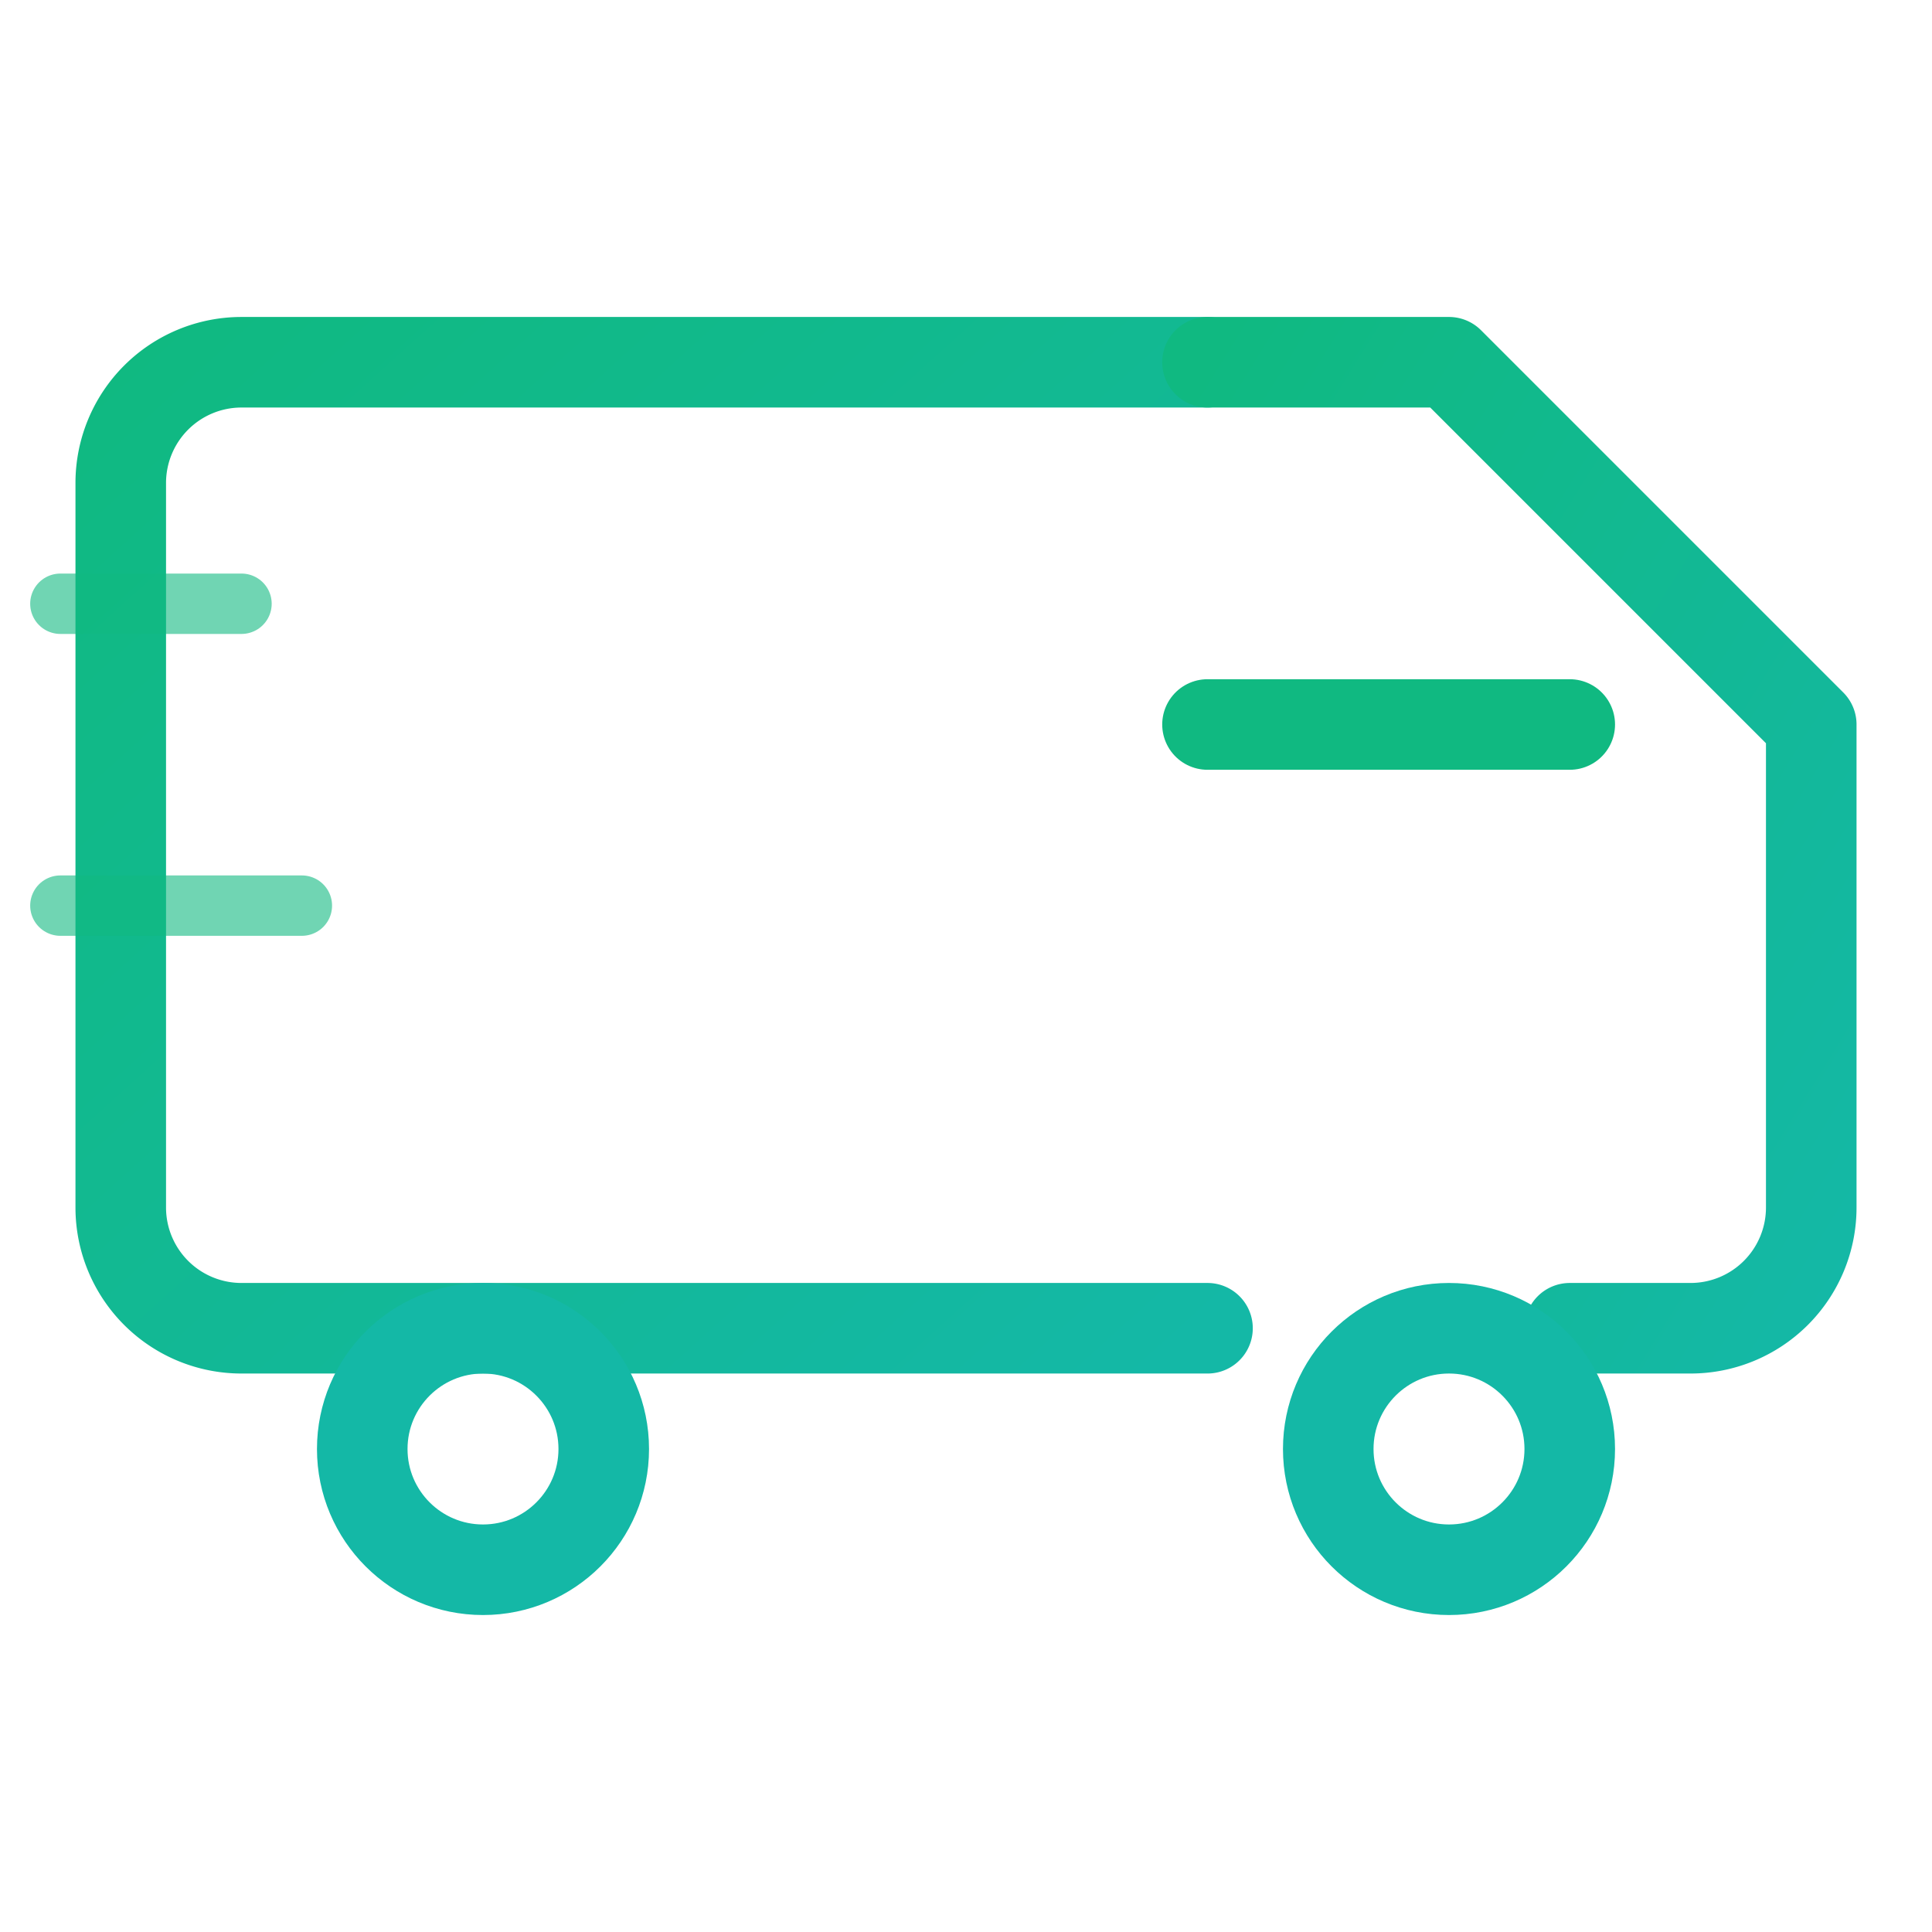 <svg xmlns="http://www.w3.org/2000/svg" viewBox="0 0 64 64" fill="none">
  <defs>
    <linearGradient id="truck-gradient" x1="0%" y1="0%" x2="100%" y2="100%">
      <stop offset="0%" style="stop-color:#10b981;stop-opacity:1" />
      <stop offset="100%" style="stop-color:#14b8a6;stop-opacity:1" />
    </linearGradient>
  </defs>
  <path d="M40 12H8a4 4 0 0 0-4 4v24a4 4 0 0 0 4 4h32" stroke="url(#truck-gradient)" stroke-width="3" stroke-linecap="round" stroke-linejoin="round"/>
  <path d="M40 12h8l12 12v16a4 4 0 0 1-4 4h-4" stroke="url(#truck-gradient)" stroke-width="3" stroke-linecap="round" stroke-linejoin="round"/>
  <circle cx="16" cy="48" r="4" stroke="#14b8a6" stroke-width="3" fill="none">
    <animateTransform attributeName="transform" type="rotate" from="0 16 48" to="360 16 48" dur="3s" repeatCount="indefinite" />
  </circle>
  <circle cx="48" cy="48" r="4" stroke="#14b8a6" stroke-width="3" fill="none">
    <animateTransform attributeName="transform" type="rotate" from="0 48 48" to="360 48 48" dur="3s" repeatCount="indefinite" />
  </circle>
  <path d="M40 24h12" stroke="#10b981" stroke-width="3" stroke-linecap="round">
    <animate attributeName="opacity" values="1;0.5;1" dur="2s" repeatCount="indefinite" />
  </path>
  <!-- Speed lines -->
  <path d="M2 20h6" stroke="#10b981" stroke-width="2" stroke-linecap="round" opacity="0.6">
    <animate attributeName="x" values="0;-5;0" dur="1.5s" repeatCount="indefinite" />
  </path>
  <path d="M2 30h8" stroke="#10b981" stroke-width="2" stroke-linecap="round" opacity="0.6">
    <animate attributeName="x" values="0;-5;0" dur="1.5s" begin="0.3s" repeatCount="indefinite" />
  </path>
</svg>
